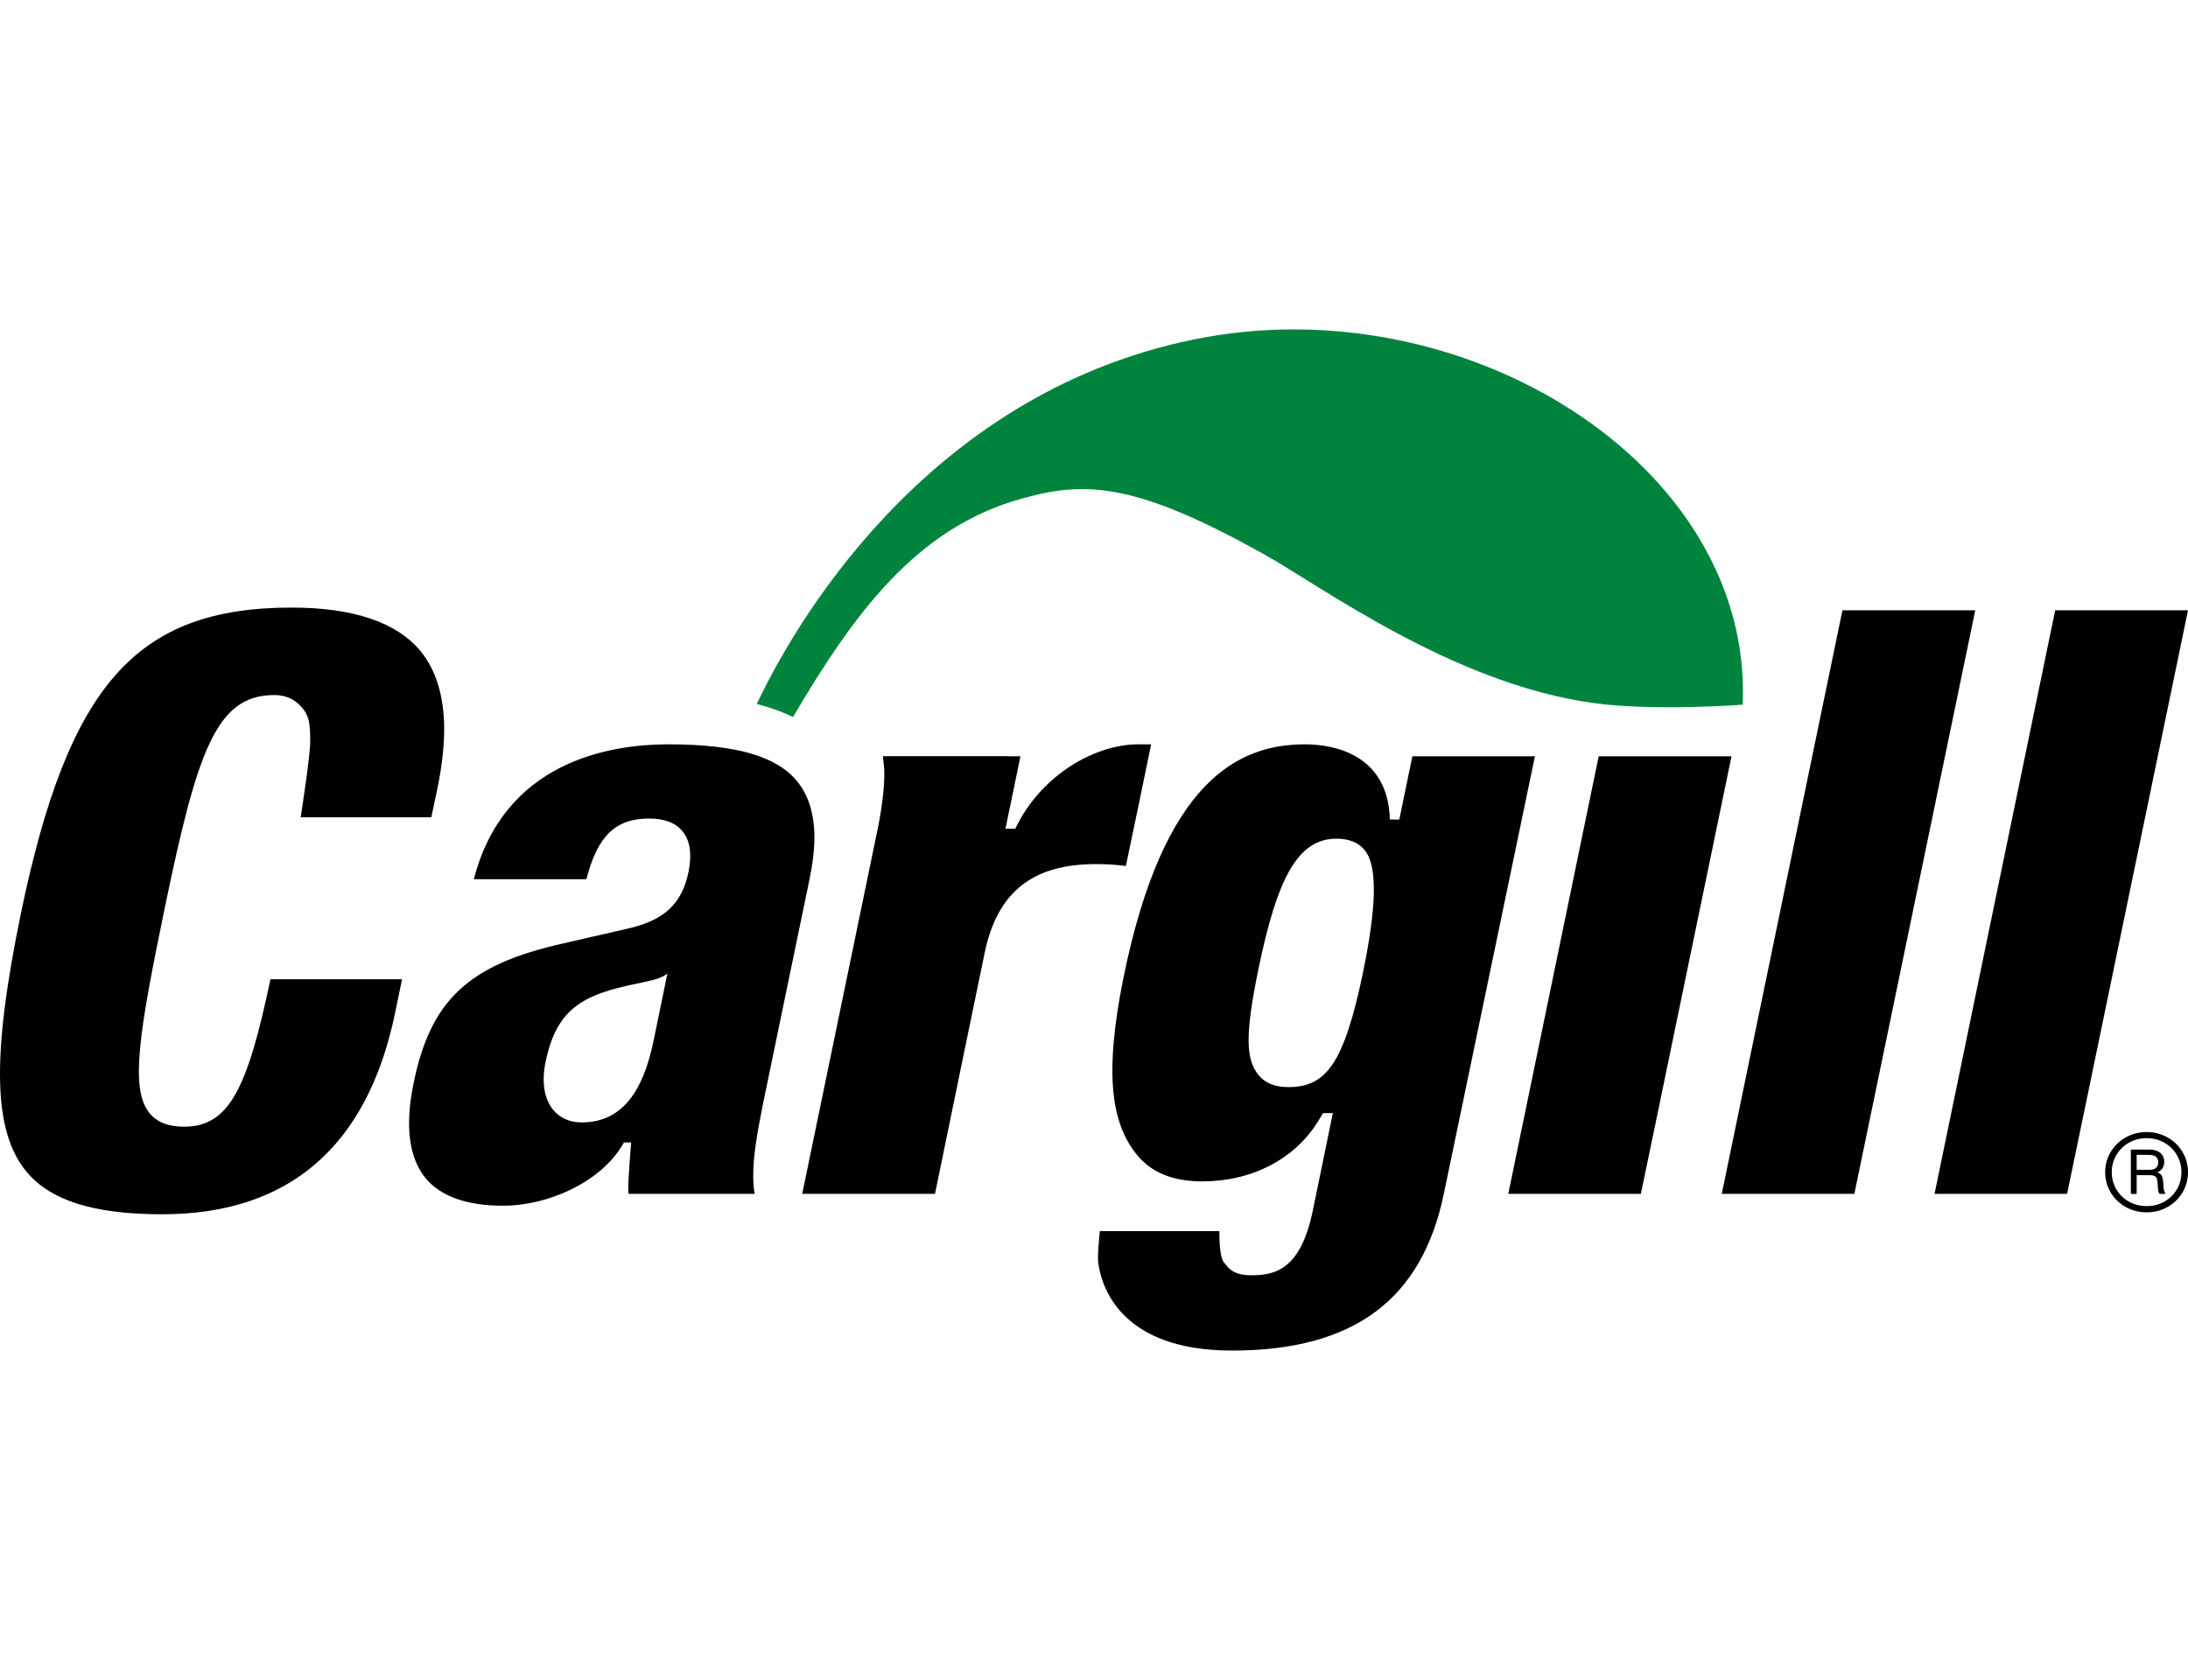 <?xml version="1.0" encoding="UTF-8"?>
<svg xmlns="http://www.w3.org/2000/svg" id="a" data-name="Layer 1" viewBox="0 0 500 384">
  <defs>
    <style>
      .d {
        fill: #00843d;
      }

      .e {
        fill: none;
      }
    </style>
  </defs>
  <g id="b" data-name="Layer 1">
    <g id="c" data-name="Logo">
      <g>
        <path d="M498.747,263.31c-.836-1.403-1.976-2.513-3.421-3.329-1.445-.816-3.036-1.224-4.771-1.224-1.749,0-3.347.408-4.795,1.224-1.448.816-2.592,1.926-3.431,3.329-.839,1.403-1.258,2.944-1.258,4.621,0,1.677.419,3.218,1.258,4.621.839,1.403,1.982,2.513,3.431,3.329,1.448.816,3.047,1.224,4.795,1.224,1.736,0,3.326-.408,4.771-1.224s2.585-1.926,3.421-3.329c.835-1.403,1.253-2.944,1.253-4.621,0-1.677-.418-3.218-1.253-4.621ZM497.455,271.855c-.697,1.184-1.652,2.118-2.865,2.802-1.213.684-2.558,1.026-4.036,1.026-1.484,0-2.834-.342-4.05-1.026-1.216-.684-2.174-1.618-2.874-2.802-.7-1.184-1.05-2.492-1.05-3.924,0-1.432.35-2.742,1.05-3.929.7-1.187,1.658-2.126,2.874-2.816,1.216-.69,2.566-1.035,4.05-1.035,1.471,0,2.815.345,4.031,1.035,1.216.691,2.173,1.629,2.869,2.816.697,1.187,1.045,2.497,1.045,3.929,0,1.432-.349,2.74-1.045,3.924h0ZM494.426,271.492l-.116-1.577c-.032-.452-.132-.829-.3-1.132-.168-.303-.419-.538-.755-.706-.098-.049-.222-.08-.336-.118.189-.068.376-.138.53-.235.394-.248.677-.557.852-.924.174-.368.261-.784.261-1.248,0-.594-.139-1.098-.416-1.515-.278-.416-.673-.734-1.185-.953-.513-.219-1.118-.329-1.815-.329h-4.21v10.132h1.335v-4.278h3.039c.413,0,.739.052.978.155.239.103.415.271.527.503.113.232.185.551.218.958l.087,1.268c.019.336.058.615.116.837.058.222.148.408.271.556h1.374c-.135-.206-.239-.415-.31-.624-.071-.21-.12-.466-.145-.769l0-0ZM492.306,267.19c-.29.132-.639.198-1.045.198h-2.991v-3.416h2.874c.445,0,.819.065,1.123.194.303.129.534.321.692.576.158.255.237.57.237.943,0,.368-.076.677-.227.929-.152.252-.373.444-.663.576l0-0Z"></path>
        <path d="M469.652,139.495c-.651,3.24-26.592,128.485-27.575,133.39h30.289c.718-3.24,26.601-128.503,27.633-133.39h-30.348v-0ZM421.032,139.495c-.655,3.24-26.596,128.485-27.574,133.39h30.298c.704-3.24,26.587-128.503,27.624-133.39h-30.348v-0ZM365.335,172.863c-.646,3.195-19.681,95.194-20.668,100.022h30.298c.709-3.186,19.695-95.212,20.718-100.023h-30.348v0ZM322.755,172.863c-.547,2.621-2.989,14.458-2.989,14.458h-2.127l-.157-1.957c-1.311-12.578-12.08-15.23-19.26-15.23-15.06,0-32.353,8.05-41.544,53.615-4.192,20.938-2.998,32.677,3.096,40.161,3.32,4.119,8.265,6.121,15.01,6.121,10.989,0,21.369-4.887,26.924-14.561l.646-1.05h2.23l-4.613,22.432c-2.723,12.969-8.22,14.642-13.933,14.642-4.348,0-5.277-1.647-6.412-3.038-.817-1.005-.983-4.577-.983-7.023v-.027h-27.305s-.592,5.354-.377,7.157c.602,4.757,4.46,20.139,30.568,20.139,28.122,0,43.455-11.909,48.409-35.818,0,0,19.794-95.109,20.821-100.023h-28.006l0.0 0v-0ZM311.438,222.439c-4.348,20.861-8.476,26.04-17.025,26.04-3.038,0-5.273-.875-6.79-2.729-2.997-3.684-3.096-9.365-.054-24.209,4.29-20.871,9.02-29.841,17.833-29.841,2.89,0,5.061.87,6.471,2.643,2.997,3.657,2.665,13.144-.436,28.095h-0v-0ZM263.052,170.135h-2.935c-9.953,0-21.759,6.973-27.525,18.147l-.592,1.149h-2.235s2.665-12.892,3.428-16.567h-2.612v-.027h-28.826c.161,1.261.327,2.576.327,3.993,0,3.213-.435,6.915-1.252,11.371-5.6,27.166-16.756,81.014-17.51,84.685h30.344c1.902-9.387,11.371-55.185,11.371-55.185,2.881-13.785,10.931-20.193,25.398-20.193,2.499,0,4.73.135,6.848.44.714-3.24,4.954-23.72,5.771-27.812l-0-0v0ZM184.959,201.115c.763-3.657,1.149-6.924,1.149-9.886-.054-5.268-1.36-9.464-3.918-12.605-4.68-5.788-14.032-8.49-29.423-8.49-13.816,0-37.577,4.092-44.487,30.828h25.721c2.558-9.908,6.641-13.871,14.359-13.871,3.428,0,6.04.974,7.615,2.93,1.746,2.14,2.177,5.25,1.36,9.289-1.526,7.386-5.654,11.137-14.198,13.018l-14.355,3.289c-21.696,4.864-30.348,12.897-34.261,31.905-2.015,9.719-1.095,17.034,2.661,21.692,3.478,4.245,9.464,6.377,17.783,6.377,10.061,0,21.813-5.138,27.032-13.485l.601-.974h1.629l-.323,4.169c-.166,2.315-.328,4.533-.328,6.664,0,.31.054.615.054.92h28.826c-.22-1.23-.327-2.54-.327-3.958-.058-4.478.87-9.85,2.284-16.899l10.546-50.913 0.0 0v-0ZM149.392,237.696c-1.687,8.104-5.219,18.856-16.424,18.856-2.773,0-5.053-1-6.583-2.908-2.06-2.54-2.661-6.381-1.687-11.057,1.687-8.005,4.9-12.376,11.209-15.024,2.338-1.005,4.515-1.548,6.467-2.037,2.504-.637,6.533-1.283,8.382-2.006,1.086-.436,1.678-.956,1.678-.956h.063l-3.105,15.131ZM42.059,257.534c-3.59,0-6.148-1.001-7.884-3.092-4.519-5.528-2.392-18.474,3.424-46.668,7.503-36.33,11.856-48.903,25.075-48.903,3.267,0,5.331,1.486,6.74,3.347,1.306,1.773,1.472,3.671,1.472,7.225.054,3.141-2.176,17.366-2.176,17.366h29.854c.547-2.522,1.472-6.973,1.472-6.973.978-4.891,1.472-9.333,1.472-13.354-.054-7.377-1.849-13.246-5.331-17.572-5.443-6.642-15.391-10.034-29.531-10.034-35.463,0-51.017,17.626-61.84,69.769-6.74,32.649-6.417,49.737,1.14,59.044,5.492,6.695,15.391,9.859,31.115,9.859,28.988,0,46.933-15.517,53.237-46.081,0,0,.983-4.756,1.58-7.637h-30.074c-5.224,24.802-9.356,33.704-19.744,33.704l-0.0 0h-0Z"></path>
        <path class="d" d="M398.248,161.066s-20.127,1.563-34.108-.37c-32.141-4.421-62.048-26.608-75.265-33.992-28.726-16.018-40.358-16.979-55.207-12.778-24.375,6.632-38.703,26.655-52.453,49.976-2.627-1.285-5.416-2.28-8.275-2.998,7.87-16.713,37.789-70.462,99.558-83.251,61.851-12.835,128.134,28.425,125.75,83.413h-0Z"></path>
      </g>
    </g>
  </g>
  <rect class="e" width="500" height="384"></rect>
</svg>
